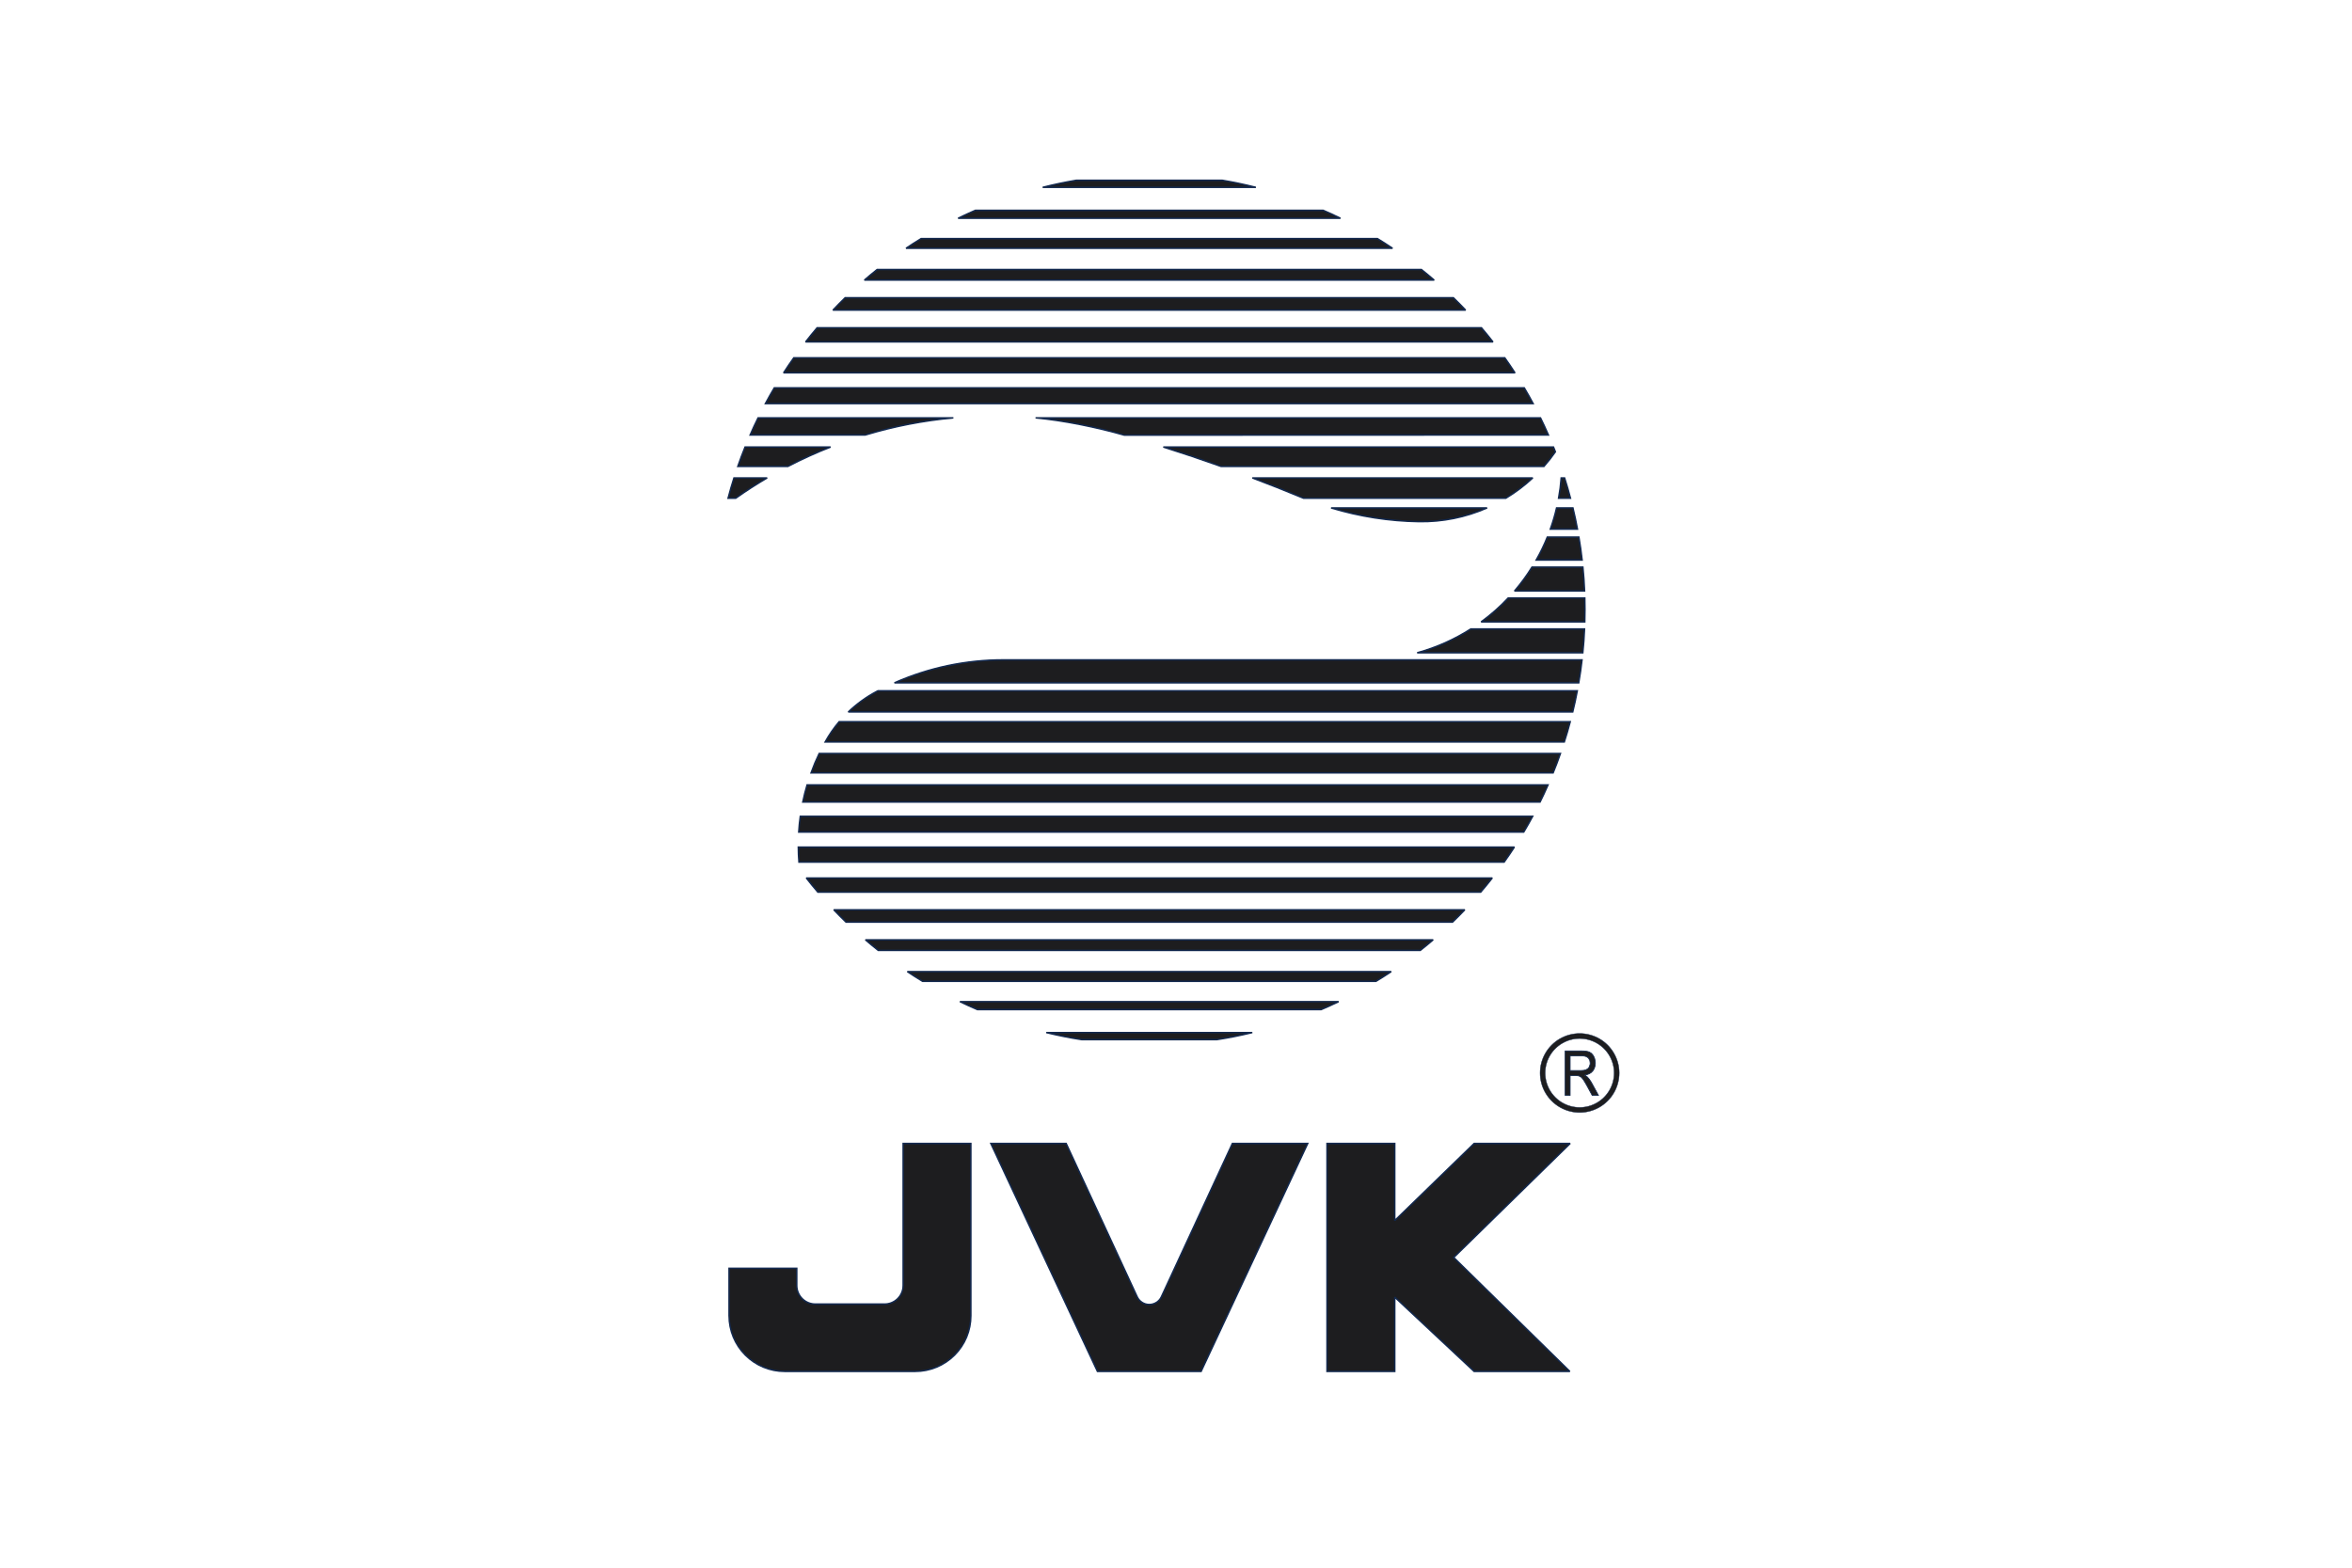 <?xml version="1.0" encoding="UTF-8" standalone="no"?>
<!DOCTYPE svg PUBLIC "-//W3C//DTD SVG 1.1//EN" "http://www.w3.org/Graphics/SVG/1.1/DTD/svg11.dtd">
<svg width="100%" height="100%" viewBox="0 0 120 80" version="1.1" xmlns="http://www.w3.org/2000/svg" xmlns:xlink="http://www.w3.org/1999/xlink" xml:space="preserve" xmlns:serif="http://www.serif.com/" style="fill-rule:evenodd;clip-rule:evenodd;stroke-miterlimit:2;">
    <g id="Hilfslinien">
    </g>
    <g id="JVK" transform="matrix(0.247,0,0,0.297,-577.323,-719.315)">
        <g transform="matrix(1.215,0,0,1.01,2352.69,2451.75)">
            <path d="M142.954,203.784C145.466,203.784 147.872,202.787 149.649,201.011C151.425,199.234 152.422,196.828 152.422,194.316L152.422,165.008L140.908,165.008L140.908,189.172C140.908,190.01 140.576,190.812 139.984,191.404C139.392,191.996 138.59,192.328 137.752,192.328L125.981,192.328C125.143,192.328 124.341,191.996 123.749,191.404C123.157,190.812 122.825,190.01 122.825,189.172L122.825,186.242L111.312,186.242L111.312,194.316C111.312,196.828 112.308,199.234 114.085,201.011C115.861,202.787 118.267,203.784 120.78,203.784L142.954,203.784Z" style="fill:rgb(29,29,31);fill-rule:nonzero;"/>
        </g>
        <g transform="matrix(1.215,0,0,1.01,2352.69,2451.75)">
            <path d="M142.954,203.784C145.466,203.784 147.872,202.787 149.649,201.011C151.425,199.234 152.422,196.828 152.422,194.316L152.422,165.008L140.908,165.008L140.908,189.172C140.908,190.01 140.576,190.812 139.984,191.404C139.392,191.996 138.59,192.328 137.752,192.328L125.981,192.328C125.143,192.328 124.341,191.996 123.749,191.404C123.157,190.812 122.825,190.01 122.825,189.172L122.825,186.242L111.312,186.242L111.312,194.316C111.312,196.828 112.308,199.234 114.085,201.011C115.861,202.787 118.267,203.784 120.78,203.784L142.954,203.784Z" style="fill:rgb(29,29,31);stroke:rgb(19,41,79);stroke-width:0.25px;"/>
        </g>
        <g transform="matrix(1.215,0,0,1.01,2352.69,2451.75)">
            <path d="M180.696,191.088C181.067,191.89 181.87,192.403 182.753,192.403C183.637,192.403 184.44,191.89 184.811,191.088L196.883,165.008L209.691,165.008L191.567,203.784L173.94,203.784L155.816,165.008L168.624,165.008L180.696,191.088Z" style="fill:rgb(29,29,31);fill-rule:nonzero;"/>
        </g>
        <g transform="matrix(1.215,0,0,1.01,2352.69,2451.75)">
            <path d="M180.696,191.088C181.067,191.89 181.87,192.403 182.753,192.403C183.637,192.403 184.44,191.89 184.811,191.088L196.883,165.008L209.691,165.008L191.567,203.784L173.94,203.784L155.816,165.008L168.624,165.008L180.696,191.088Z" style="fill:rgb(29,29,31);stroke:rgb(19,41,79);stroke-width:0.25px;"/>
        </g>
        <g transform="matrix(4.051,0,0,3.366,2338.54,2421.58)">
            <path d="M82.268,54.877C82.268,55.598 81.883,56.264 81.259,56.624C80.635,56.985 79.866,56.985 79.242,56.624C78.618,56.264 78.233,55.598 78.233,54.877C78.233,54.157 78.618,53.491 79.242,53.13C79.866,52.77 80.635,52.77 81.259,53.13C81.883,53.491 82.268,54.157 82.268,54.877ZM82.008,54.877C82.008,54.249 81.673,53.669 81.129,53.355C80.585,53.041 79.915,53.041 79.372,53.355C78.828,53.669 78.493,54.249 78.493,54.877C78.493,55.505 78.828,56.085 79.372,56.399C79.915,56.713 80.585,56.713 81.129,56.399C81.673,56.085 82.008,55.505 82.008,54.877Z" style="fill:rgb(29,29,31);stroke:rgb(19,41,79);stroke-width:0.02px;"/>
        </g>
        <g transform="matrix(4.051,0,0,3.366,2338.54,2421.58)">
            <path d="M80.755,53.814L80.857,53.88L80.94,53.98L80.969,54.029L81.02,54.156L81.045,54.293L81.051,54.371L81.037,54.514L80.998,54.643L80.934,54.756L80.916,54.777L80.838,54.856L80.739,54.917L80.62,54.963L80.508,54.987L80.622,55.063L80.661,55.101L80.74,55.195L80.817,55.307L80.872,55.402L81.208,56.018L80.888,56.018L80.632,55.546L80.554,55.408L80.486,55.294L80.449,55.234L80.36,55.121L80.32,55.084L80.209,55.026L80.203,55.023L80.089,55.012L79.765,55.012L79.765,56.018L79.511,56.018L79.511,53.752L80.364,53.752L80.51,53.757L80.632,53.775L80.732,53.803L80.755,53.814ZM80.45,54.744L80.56,54.719L80.586,54.709L80.689,54.638L80.737,54.573L80.781,54.444L80.788,54.371L80.766,54.234L80.701,54.12L80.689,54.107L80.603,54.046L80.488,54.012L80.376,54.003L79.765,54.003L79.765,54.753L80.313,54.753L80.45,54.744Z" style="fill:rgb(29,29,31);stroke:rgb(19,41,79);stroke-width:0.04px;"/>
        </g>
        <g transform="matrix(1.215,0,0,1.01,2352.69,2451.75)">
            <path d="M237.978,203.784L254.251,203.784L234.512,184.403L254.308,165.008L237.978,165.008L224.487,178.12L224.487,165.008L212.966,165.008L212.966,203.784L224.487,203.784L224.487,191.153L237.978,203.784Z" style="fill:rgb(29,29,31);fill-rule:nonzero;"/>
        </g>
        <g transform="matrix(1.215,0,0,1.01,2352.69,2451.75)">
            <path d="M237.978,203.784L254.251,203.784L234.512,184.403L254.308,165.008L237.978,165.008L224.487,178.12L224.487,165.008L212.966,165.008L212.966,203.784L224.487,203.784L224.487,191.153L237.978,203.784Z" style="fill:rgb(29,29,31);stroke:rgb(19,41,79);stroke-width:0.25px;"/>
        </g>
        <g transform="matrix(1.215,0,0,1.01,2352.69,2451.75)">
            <path d="M195.172,1.15L170.335,1.15C168.333,1.491 166.603,1.855 164.634,2.352L200.873,2.352C198.904,1.855 197.174,1.491 195.172,1.15Z" style="fill:rgb(29,29,31);fill-rule:nonzero;"/>
        </g>
        <g transform="matrix(1.215,0,0,1.01,2352.69,2451.75)">
            <path d="M195.172,1.15L170.335,1.15C168.333,1.491 166.603,1.855 164.634,2.352L200.873,2.352C198.904,1.855 197.174,1.491 195.172,1.15Z" style="fill:rgb(29,29,31);stroke:rgb(19,41,79);stroke-width:0.25px;"/>
        </g>
        <g transform="matrix(1.215,0,0,1.01,2352.69,2451.75)">
            <path d="M212.32,6.259L153.187,6.259C152.044,6.756 151.376,7.064 150.257,7.611L215.25,7.611C214.131,7.064 213.462,6.756 212.32,6.259Z" style="fill:rgb(29,29,31);fill-rule:nonzero;"/>
        </g>
        <g transform="matrix(1.215,0,0,1.01,2352.69,2451.75)">
            <path d="M212.32,6.259L153.187,6.259C152.044,6.756 151.376,7.064 150.257,7.611L215.25,7.611C214.131,7.064 213.462,6.756 212.32,6.259Z" style="fill:rgb(29,29,31);stroke:rgb(19,41,79);stroke-width:0.25px;"/>
        </g>
        <g transform="matrix(1.215,0,0,1.01,2352.69,2451.75)">
            <path d="M141.401,12.719L224.106,12.719C223.135,12.066 222.533,11.679 221.537,11.067L143.97,11.067C142.974,11.679 142.372,12.066 141.401,12.719Z" style="fill:rgb(29,29,31);fill-rule:nonzero;"/>
        </g>
        <g transform="matrix(1.215,0,0,1.01,2352.69,2451.75)">
            <path d="M141.401,12.719L224.106,12.719C223.135,12.066 222.533,11.679 221.537,11.067L143.97,11.067C142.974,11.679 142.372,12.066 141.401,12.719Z" style="fill:rgb(29,29,31);stroke:rgb(19,41,79);stroke-width:0.25px;"/>
        </g>
        <g transform="matrix(1.215,0,0,1.01,2352.69,2451.75)">
            <path d="M231.184,18.128C230.405,17.455 229.82,16.968 229.016,16.325L136.491,16.325C135.687,16.968 135.102,17.455 134.323,18.128L231.184,18.128Z" style="fill:rgb(29,29,31);fill-rule:nonzero;"/>
        </g>
        <g transform="matrix(1.215,0,0,1.01,2352.69,2451.75)">
            <path d="M231.184,18.128C230.405,17.455 229.82,16.968 229.016,16.325L136.491,16.325C135.687,16.968 135.102,17.455 134.323,18.128L231.184,18.128Z" style="fill:rgb(29,29,31);stroke:rgb(19,41,79);stroke-width:0.25px;"/>
        </g>
        <g transform="matrix(1.215,0,0,1.01,2352.69,2451.75)">
            <path d="M234.458,21.133L131.049,21.133C130.237,21.925 129.756,22.413 128.976,23.237L236.531,23.236C235.751,22.413 235.27,21.925 234.458,21.133Z" style="fill:rgb(29,29,31);fill-rule:nonzero;"/>
        </g>
        <g transform="matrix(1.215,0,0,1.01,2352.69,2451.75)">
            <path d="M234.458,21.133L131.049,21.133C130.237,21.925 129.756,22.413 128.976,23.237L236.531,23.236C235.751,22.413 235.27,21.925 234.458,21.133Z" style="fill:rgb(29,29,31);stroke:rgb(19,41,79);stroke-width:0.25px;"/>
        </g>
        <g transform="matrix(1.215,0,0,1.01,2352.69,2451.75)">
            <path d="M239.226,26.242L126.281,26.242C125.535,27.12 125.034,27.736 124.326,28.646L241.181,28.645C240.473,27.736 239.972,27.12 239.226,26.242Z" style="fill:rgb(29,29,31);fill-rule:nonzero;"/>
        </g>
        <g transform="matrix(1.215,0,0,1.01,2352.69,2451.75)">
            <path d="M239.226,26.242L126.281,26.242C125.535,27.12 125.034,27.736 124.326,28.646L241.181,28.645C240.473,27.736 239.972,27.12 239.226,26.242Z" style="fill:rgb(29,29,31);stroke:rgb(19,41,79);stroke-width:0.25px;"/>
        </g>
        <g transform="matrix(1.215,0,0,1.01,2352.69,2451.75)">
            <path d="M243.192,31.35L122.315,31.35C121.646,32.295 121.214,32.933 120.584,33.904L244.923,33.904C244.293,32.933 243.861,32.295 243.192,31.35Z" style="fill:rgb(29,29,31);fill-rule:nonzero;"/>
        </g>
        <g transform="matrix(1.215,0,0,1.01,2352.69,2451.75)">
            <path d="M243.192,31.35L122.315,31.35C121.646,32.295 121.214,32.933 120.584,33.904L244.923,33.904C244.293,32.933 243.861,32.295 243.192,31.35Z" style="fill:rgb(29,29,31);stroke:rgb(19,41,79);stroke-width:0.25px;"/>
        </g>
        <g transform="matrix(1.215,0,0,1.01,2352.69,2451.75)">
            <path d="M117.489,39.143L248.018,39.143C247.47,38.122 247.095,37.456 246.504,36.458L119.003,36.459C118.412,37.456 118.037,38.122 117.489,39.143Z" style="fill:rgb(29,29,31);fill-rule:nonzero;"/>
        </g>
        <g transform="matrix(1.215,0,0,1.01,2352.69,2451.75)">
            <path d="M117.489,39.143L248.018,39.143C247.47,38.122 247.095,37.456 246.504,36.458L119.003,36.459C118.412,37.456 118.037,38.122 117.489,39.143Z" style="fill:rgb(29,29,31);stroke:rgb(19,41,79);stroke-width:0.25px;"/>
        </g>
        <g transform="matrix(1.215,0,0,1.01,2352.69,2451.75)">
            <path d="M114.893,44.484L134.465,44.484C139.379,43.003 144.337,42.038 149.447,41.567L116.245,41.567C115.695,42.689 115.394,43.338 114.893,44.484Z" style="fill:rgb(29,29,31);"/>
        </g>
        <g transform="matrix(1.215,0,0,1.01,2352.69,2451.75)">
            <path d="M114.893,44.484L134.465,44.484C139.379,43.003 144.337,42.038 149.447,41.567L116.245,41.567C115.695,42.689 115.394,43.338 114.893,44.484Z" style="fill:rgb(29,29,31);stroke:rgb(19,41,79);stroke-width:0.25px;"/>
        </g>
        <g transform="matrix(1.215,0,0,1.01,2352.69,2451.75)">
            <path d="M112.796,49.831L121.311,49.831C123.698,48.59 126.071,47.509 128.575,46.525L114.036,46.525C113.54,47.758 113.233,48.576 112.796,49.831Z" style="fill:rgb(29,29,31);fill-rule:nonzero;"/>
        </g>
        <g transform="matrix(1.215,0,0,1.01,2352.69,2451.75)">
            <path d="M112.796,49.831L121.311,49.831C123.698,48.59 126.071,47.509 128.575,46.525L114.036,46.525C113.54,47.758 113.233,48.576 112.796,49.831Z" style="fill:rgb(29,29,31);stroke:rgb(19,41,79);stroke-width:0.25px;"/>
        </g>
        <g transform="matrix(1.215,0,0,1.01,2352.69,2451.75)">
            <path d="M112.147,51.784C111.735,53.084 111.492,53.92 111.143,55.239L112.443,55.239C114.259,53.954 115.867,52.914 117.785,51.784L112.147,51.784Z" style="fill:rgb(29,29,31);fill-rule:nonzero;"/>
        </g>
        <g transform="matrix(1.215,0,0,1.01,2352.69,2451.75)">
            <path d="M112.147,51.784C111.735,53.084 111.492,53.92 111.143,55.239L112.443,55.239C114.259,53.954 115.867,52.914 117.785,51.784L112.147,51.784Z" style="fill:rgb(29,29,31);stroke:rgb(19,41,79);stroke-width:0.25px;"/>
        </g>
        <g transform="matrix(1.215,0,0,1.01,2352.69,2451.75)">
            <path d="M178.517,44.509C173.902,43.186 168.202,42.008 163.421,41.567L249.262,41.567C249.812,42.689 250.113,43.338 250.614,44.484L178.517,44.509Z" style="fill:rgb(29,29,31);fill-rule:nonzero;"/>
        </g>
        <g transform="matrix(1.215,0,0,1.01,2352.69,2451.75)">
            <path d="M178.517,44.509C173.902,43.186 168.202,42.008 163.421,41.567L249.262,41.567C249.812,42.689 250.113,43.338 250.614,44.484L178.517,44.509Z" style="fill:rgb(29,29,31);stroke:rgb(19,41,79);stroke-width:0.25px;"/>
        </g>
        <g transform="matrix(1.215,0,0,1.01,2352.69,2451.75)">
            <path d="M185.141,46.525C188.641,47.635 191.5,48.597 194.959,49.831L249.848,49.831C250.562,49.02 251.179,48.233 251.796,47.347C251.338,46.166 251.944,47.7 251.471,46.525L185.141,46.525Z" style="fill:rgb(29,29,31);fill-rule:nonzero;"/>
        </g>
        <g transform="matrix(1.215,0,0,1.01,2352.69,2451.75)">
            <path d="M185.141,46.525C188.641,47.635 191.5,48.597 194.959,49.831L249.848,49.831C250.562,49.02 251.179,48.233 251.796,47.347C251.338,46.166 251.944,47.7 251.471,46.525L185.141,46.525Z" style="fill:rgb(29,29,31);stroke:rgb(19,41,79);stroke-width:0.25px;"/>
        </g>
        <g transform="matrix(1.215,0,0,1.01,2352.69,2451.75)">
            <path d="M208.582,55.076C205.367,53.745 203.527,53.016 200.273,51.784L247.948,51.784C246.541,53.096 245.019,54.245 243.371,55.239L208.98,55.239C207.934,54.816 209.625,55.508 208.582,55.076Z" style="fill:rgb(29,29,31);fill-rule:nonzero;"/>
        </g>
        <g transform="matrix(1.215,0,0,1.01,2352.69,2451.75)">
            <path d="M208.582,55.076C205.367,53.745 203.527,53.016 200.273,51.784L247.948,51.784C246.541,53.096 245.019,54.245 243.371,55.239L208.98,55.239C207.934,54.816 209.625,55.508 208.582,55.076Z" style="fill:rgb(29,29,31);stroke:rgb(19,41,79);stroke-width:0.25px;"/>
        </g>
        <g transform="matrix(1.215,0,0,1.01,2352.69,2451.75)">
            <path d="M240.182,56.892L213.664,56.892C218.52,58.361 223.541,59.144 228.613,59.223C232.598,59.286 236.532,58.493 240.182,56.892Z" style="fill:rgb(29,29,31);fill-rule:nonzero;"/>
        </g>
        <g transform="matrix(1.215,0,0,1.01,2352.69,2451.75)">
            <path d="M240.182,56.892L213.664,56.892C218.52,58.361 223.541,59.144 228.613,59.223C232.598,59.286 236.532,58.493 240.182,56.892Z" style="fill:rgb(29,29,31);stroke:rgb(19,41,79);stroke-width:0.25px;"/>
        </g>
        <g transform="matrix(1.215,0,0,1.01,2352.69,2451.75)">
            <path d="M252.34,55.239L254.364,55.239C254.015,53.92 253.772,53.085 253.36,51.784L252.783,51.784C252.694,52.958 252.55,54.081 252.34,55.239Z" style="fill:rgb(29,29,31);fill-rule:nonzero;"/>
        </g>
        <g transform="matrix(1.215,0,0,1.01,2352.69,2451.75)">
            <path d="M252.34,55.239L254.364,55.239C254.015,53.92 253.772,53.085 253.36,51.784L252.783,51.784C252.694,52.958 252.55,54.081 252.34,55.239Z" style="fill:rgb(29,29,31);stroke:rgb(19,41,79);stroke-width:0.25px;"/>
        </g>
        <g transform="matrix(1.215,0,0,1.01,2352.69,2451.75)">
            <path d="M254.781,56.892L251.997,56.892C251.704,58.144 251.368,59.287 250.936,60.498L255.551,60.498C255.294,59.129 255.105,58.247 254.781,56.892Z" style="fill:rgb(29,29,31);fill-rule:nonzero;"/>
        </g>
        <g transform="matrix(1.215,0,0,1.01,2352.69,2451.75)">
            <path d="M254.781,56.892L251.997,56.892C251.704,58.144 251.368,59.287 250.936,60.498L255.551,60.498C255.294,59.129 255.105,58.247 254.781,56.892Z" style="fill:rgb(29,29,31);stroke:rgb(19,41,79);stroke-width:0.25px;"/>
        </g>
        <g transform="matrix(1.215,0,0,1.01,2352.69,2451.75)">
            <path d="M248.532,65.757C249.262,64.468 249.864,63.223 250.421,61.851L255.792,61.85C256.037,63.301 256.178,64.295 256.345,65.757L248.532,65.757Z" style="fill:rgb(29,29,31);fill-rule:nonzero;"/>
        </g>
        <g transform="matrix(1.215,0,0,1.01,2352.69,2451.75)">
            <path d="M248.532,65.757C249.262,64.468 249.864,63.223 250.421,61.851L255.792,61.85C256.037,63.301 256.178,64.295 256.345,65.757L248.532,65.757Z" style="fill:rgb(29,29,31);stroke:rgb(19,41,79);stroke-width:0.25px;"/>
        </g>
        <g transform="matrix(1.215,0,0,1.01,2352.69,2451.75)">
            <path d="M256.472,66.959L247.818,66.959C246.917,68.405 245.954,69.72 244.846,71.015L256.757,71.016C256.691,69.48 256.622,68.488 256.472,66.959Z" style="fill:rgb(29,29,31);fill-rule:nonzero;"/>
        </g>
        <g transform="matrix(1.215,0,0,1.01,2352.69,2451.75)">
            <path d="M256.472,66.959L247.818,66.959C246.917,68.405 245.954,69.72 244.846,71.015L256.757,71.016C256.691,69.48 256.622,68.488 256.472,66.959Z" style="fill:rgb(29,29,31);stroke:rgb(19,41,79);stroke-width:0.25px;"/>
        </g>
        <g transform="matrix(1.215,0,0,1.01,2352.69,2451.75)">
            <path d="M256.798,72.217L243.767,72.217C242.354,73.717 240.837,75.057 239.174,76.274L256.794,76.274C256.821,75.319 256.824,75.126 256.824,74.171C256.824,73.256 256.823,73.132 256.798,72.217Z" style="fill:rgb(29,29,31);fill-rule:nonzero;"/>
        </g>
        <g transform="matrix(1.215,0,0,1.01,2352.69,2451.75)">
            <path d="M256.798,72.217L243.767,72.217C242.354,73.717 240.837,75.057 239.174,76.274L256.794,76.274C256.821,75.319 256.824,75.126 256.824,74.171C256.824,73.256 256.823,73.132 256.798,72.217Z" style="fill:rgb(29,29,31);stroke:rgb(19,41,79);stroke-width:0.25px;"/>
        </g>
        <g transform="matrix(1.215,0,0,1.01,2352.69,2451.75)">
            <path d="M256.457,81.532C256.61,80.003 256.682,79.012 256.75,77.477L237.417,77.476C234.584,79.285 231.536,80.64 228.296,81.533L256.457,81.532Z" style="fill:rgb(29,29,31);fill-rule:nonzero;"/>
        </g>
        <g transform="matrix(1.215,0,0,1.01,2352.69,2451.75)">
            <path d="M256.457,81.532C256.61,80.003 256.682,79.012 256.75,77.477L237.417,77.476C234.584,79.285 231.536,80.64 228.296,81.533L256.457,81.532Z" style="fill:rgb(29,29,31);stroke:rgb(19,41,79);stroke-width:0.25px;"/>
        </g>
        <g transform="matrix(1.215,0,0,1.01,2352.69,2451.75)">
            <path d="M256.327,82.735L157.937,82.735C151.556,82.735 145.264,84.063 139.427,86.641L255.767,86.642C256.014,85.191 256.157,84.196 256.327,82.735Z" style="fill:rgb(29,29,31);fill-rule:nonzero;"/>
        </g>
        <g transform="matrix(1.215,0,0,1.01,2352.69,2451.75)">
            <path d="M256.327,82.735L157.937,82.735C151.556,82.735 145.264,84.063 139.427,86.641L255.767,86.642C256.014,85.191 256.157,84.196 256.327,82.735Z" style="fill:rgb(29,29,31);stroke:rgb(19,41,79);stroke-width:0.25px;"/>
        </g>
        <g transform="matrix(1.215,0,0,1.01,2352.69,2451.75)">
            <path d="M254.744,91.599C255.072,90.246 255.263,89.361 255.523,87.993L136.627,87.993C135.828,88.413 137.173,87.701 136.376,88.126C134.623,89.061 133.018,90.225 131.584,91.599L254.744,91.599Z" style="fill:rgb(29,29,31);fill-rule:nonzero;"/>
        </g>
        <g transform="matrix(1.215,0,0,1.01,2352.69,2451.75)">
            <path d="M254.744,91.599C255.072,90.246 255.263,89.361 255.523,87.993L136.627,87.993C135.828,88.413 137.173,87.701 136.376,88.126C134.623,89.061 133.018,90.225 131.584,91.599L254.744,91.599Z" style="fill:rgb(29,29,31);stroke:rgb(19,41,79);stroke-width:0.25px;"/>
        </g>
        <g transform="matrix(1.215,0,0,1.01,2352.69,2451.75)">
            <path d="M253.312,96.707C253.727,95.408 253.972,94.57 254.324,93.252L130.031,93.252C129.116,94.335 128.332,95.469 127.643,96.708L253.312,96.707Z" style="fill:rgb(29,29,31);fill-rule:nonzero;"/>
        </g>
        <g transform="matrix(1.215,0,0,1.01,2352.69,2451.75)">
            <path d="M253.312,96.707C253.727,95.408 253.972,94.57 254.324,93.252L130.031,93.252C129.116,94.335 128.332,95.469 127.643,96.708L253.312,96.707Z" style="fill:rgb(29,29,31);stroke:rgb(19,41,79);stroke-width:0.25px;"/>
        </g>
        <g transform="matrix(1.215,0,0,1.01,2352.69,2451.75)">
            <path d="M252.658,98.661L126.634,98.661C126.106,99.764 125.664,100.817 125.248,101.966L251.41,101.967C251.908,100.737 252.219,99.913 252.658,98.661Z" style="fill:rgb(29,29,31);fill-rule:nonzero;"/>
        </g>
        <g transform="matrix(1.215,0,0,1.01,2352.69,2451.75)">
            <path d="M252.658,98.661L126.634,98.661C126.106,99.764 125.664,100.817 125.248,101.966L251.41,101.967C251.908,100.737 252.219,99.913 252.658,98.661Z" style="fill:rgb(29,29,31);stroke:rgb(19,41,79);stroke-width:0.25px;"/>
        </g>
        <g transform="matrix(1.215,0,0,1.01,2352.69,2451.75)">
            <path d="M249.188,106.925C249.741,105.804 250.045,105.151 250.548,104.008L124.576,104.008C124.278,105.013 124.055,105.898 123.841,106.925L249.188,106.925Z" style="fill:rgb(29,29,31);fill-rule:nonzero;"/>
        </g>
        <g transform="matrix(1.215,0,0,1.01,2352.69,2451.75)">
            <path d="M249.188,106.925C249.741,105.804 250.045,105.151 250.548,104.008L124.576,104.008C124.278,105.013 124.055,105.898 123.841,106.925L249.188,106.925Z" style="fill:rgb(29,29,31);stroke:rgb(19,41,79);stroke-width:0.25px;"/>
        </g>
        <g transform="matrix(1.215,0,0,1.01,2352.69,2451.75)">
            <path d="M123.153,112.033L246.415,112.033C247.007,111.038 247.387,110.367 247.937,109.349L123.422,109.349C123.295,110.271 123.211,111.104 123.153,112.033Z" style="fill:rgb(29,29,31);fill-rule:nonzero;"/>
        </g>
        <g transform="matrix(1.215,0,0,1.01,2352.69,2451.75)">
            <path d="M123.153,112.033L246.415,112.033C247.007,111.038 247.387,110.367 247.937,109.349L123.422,109.349C123.295,110.271 123.211,111.104 123.153,112.033Z" style="fill:rgb(29,29,31);stroke:rgb(19,41,79);stroke-width:0.25px;"/>
        </g>
        <g transform="matrix(1.215,0,0,1.01,2352.69,2451.75)">
            <path d="M244.825,114.587L123.082,114.587C123.089,115.465 123.123,116.266 123.192,117.141L243.085,117.141C243.755,116.2 244.194,115.556 244.825,114.587Z" style="fill:rgb(29,29,31);fill-rule:nonzero;"/>
        </g>
        <g transform="matrix(1.215,0,0,1.01,2352.69,2451.75)">
            <path d="M244.825,114.587L123.082,114.587C123.089,115.465 123.123,116.266 123.192,117.141L243.085,117.141C243.755,116.2 244.194,115.556 244.825,114.587Z" style="fill:rgb(29,29,31);stroke:rgb(19,41,79);stroke-width:0.25px;"/>
        </g>
        <g transform="matrix(1.215,0,0,1.01,2352.69,2451.75)">
            <path d="M124.443,119.846C125.197,120.808 125.615,121.32 126.409,122.25L239.098,122.25C239.892,121.32 240.31,120.809 241.064,119.846L124.443,119.846Z" style="fill:rgb(29,29,31);fill-rule:nonzero;"/>
        </g>
        <g transform="matrix(1.215,0,0,1.01,2352.69,2451.75)">
            <path d="M124.443,119.846C125.197,120.808 125.615,121.32 126.409,122.25L239.098,122.25C239.892,121.32 240.31,120.809 241.064,119.846L124.443,119.846Z" style="fill:rgb(29,29,31);stroke:rgb(19,41,79);stroke-width:0.25px;"/>
        </g>
        <g transform="matrix(1.215,0,0,1.01,2352.69,2451.75)">
            <path d="M236.389,125.255L129.118,125.255C129.898,126.074 130.392,126.571 131.204,127.358L234.303,127.358C235.115,126.571 235.609,126.074 236.389,125.255Z" style="fill:rgb(29,29,31);fill-rule:nonzero;"/>
        </g>
        <g transform="matrix(1.215,0,0,1.01,2352.69,2451.75)">
            <path d="M236.389,125.255L129.118,125.255C129.898,126.074 130.392,126.571 131.204,127.358L234.303,127.358C235.115,126.571 235.609,126.074 236.389,125.255Z" style="fill:rgb(29,29,31);stroke:rgb(19,41,79);stroke-width:0.25px;"/>
        </g>
        <g transform="matrix(1.215,0,0,1.01,2352.69,2451.75)">
            <path d="M136.68,132.166L228.827,132.166C229.63,131.528 230.232,131.031 231.01,130.363L134.497,130.363C135.275,131.031 135.877,131.528 136.68,132.166Z" style="fill:rgb(29,29,31);fill-rule:nonzero;"/>
        </g>
        <g transform="matrix(1.215,0,0,1.01,2352.69,2451.75)">
            <path d="M136.68,132.166L228.827,132.166C229.63,131.528 230.232,131.031 231.01,130.363L134.497,130.363C135.275,131.031 135.877,131.528 136.68,132.166Z" style="fill:rgb(29,29,31);stroke:rgb(19,41,79);stroke-width:0.25px;"/>
        </g>
        <g transform="matrix(1.215,0,0,1.01,2352.69,2451.75)">
            <path d="M223.882,135.772L141.625,135.772C142.592,136.418 143.223,136.82 144.216,137.425L221.291,137.425C222.284,136.82 222.914,136.418 223.882,135.772Z" style="fill:rgb(29,29,31);fill-rule:nonzero;"/>
        </g>
        <g transform="matrix(1.215,0,0,1.01,2352.69,2451.75)">
            <path d="M223.882,135.772L141.625,135.772C142.592,136.418 143.223,136.82 144.216,137.425L221.291,137.425C222.284,136.82 222.914,136.418 223.882,135.772Z" style="fill:rgb(29,29,31);stroke:rgb(19,41,79);stroke-width:0.25px;"/>
        </g>
        <g transform="matrix(1.215,0,0,1.01,2352.69,2451.75)">
            <path d="M214.941,140.881L150.566,140.881C151.677,141.416 152.401,141.746 153.534,142.233L211.973,142.233C213.106,141.746 213.83,141.416 214.941,140.881Z" style="fill:rgb(29,29,31);fill-rule:nonzero;"/>
        </g>
        <g transform="matrix(1.215,0,0,1.01,2352.69,2451.75)">
            <path d="M214.941,140.881L150.566,140.881C151.677,141.416 152.401,141.746 153.534,142.233L211.973,142.233C213.106,141.746 213.83,141.416 214.941,140.881Z" style="fill:rgb(29,29,31);stroke:rgb(19,41,79);stroke-width:0.25px;"/>
        </g>
        <g transform="matrix(1.215,0,0,1.01,2352.69,2451.75)">
            <path d="M194.253,147.341C196.376,147.008 198.179,146.647 200.267,146.139L165.24,146.139C167.328,146.647 169.131,147.008 171.253,147.341L194.253,147.341Z" style="fill:rgb(29,29,31);fill-rule:nonzero;"/>
        </g>
        <g transform="matrix(1.215,0,0,1.01,2352.69,2451.75)">
            <path d="M194.253,147.341C196.376,147.008 198.179,146.647 200.267,146.139L165.24,146.139C167.328,146.647 169.131,147.008 171.253,147.341L194.253,147.341Z" style="fill:rgb(29,29,31);stroke:rgb(19,41,79);stroke-width:0.25px;"/>
        </g>
    </g>
</svg>
